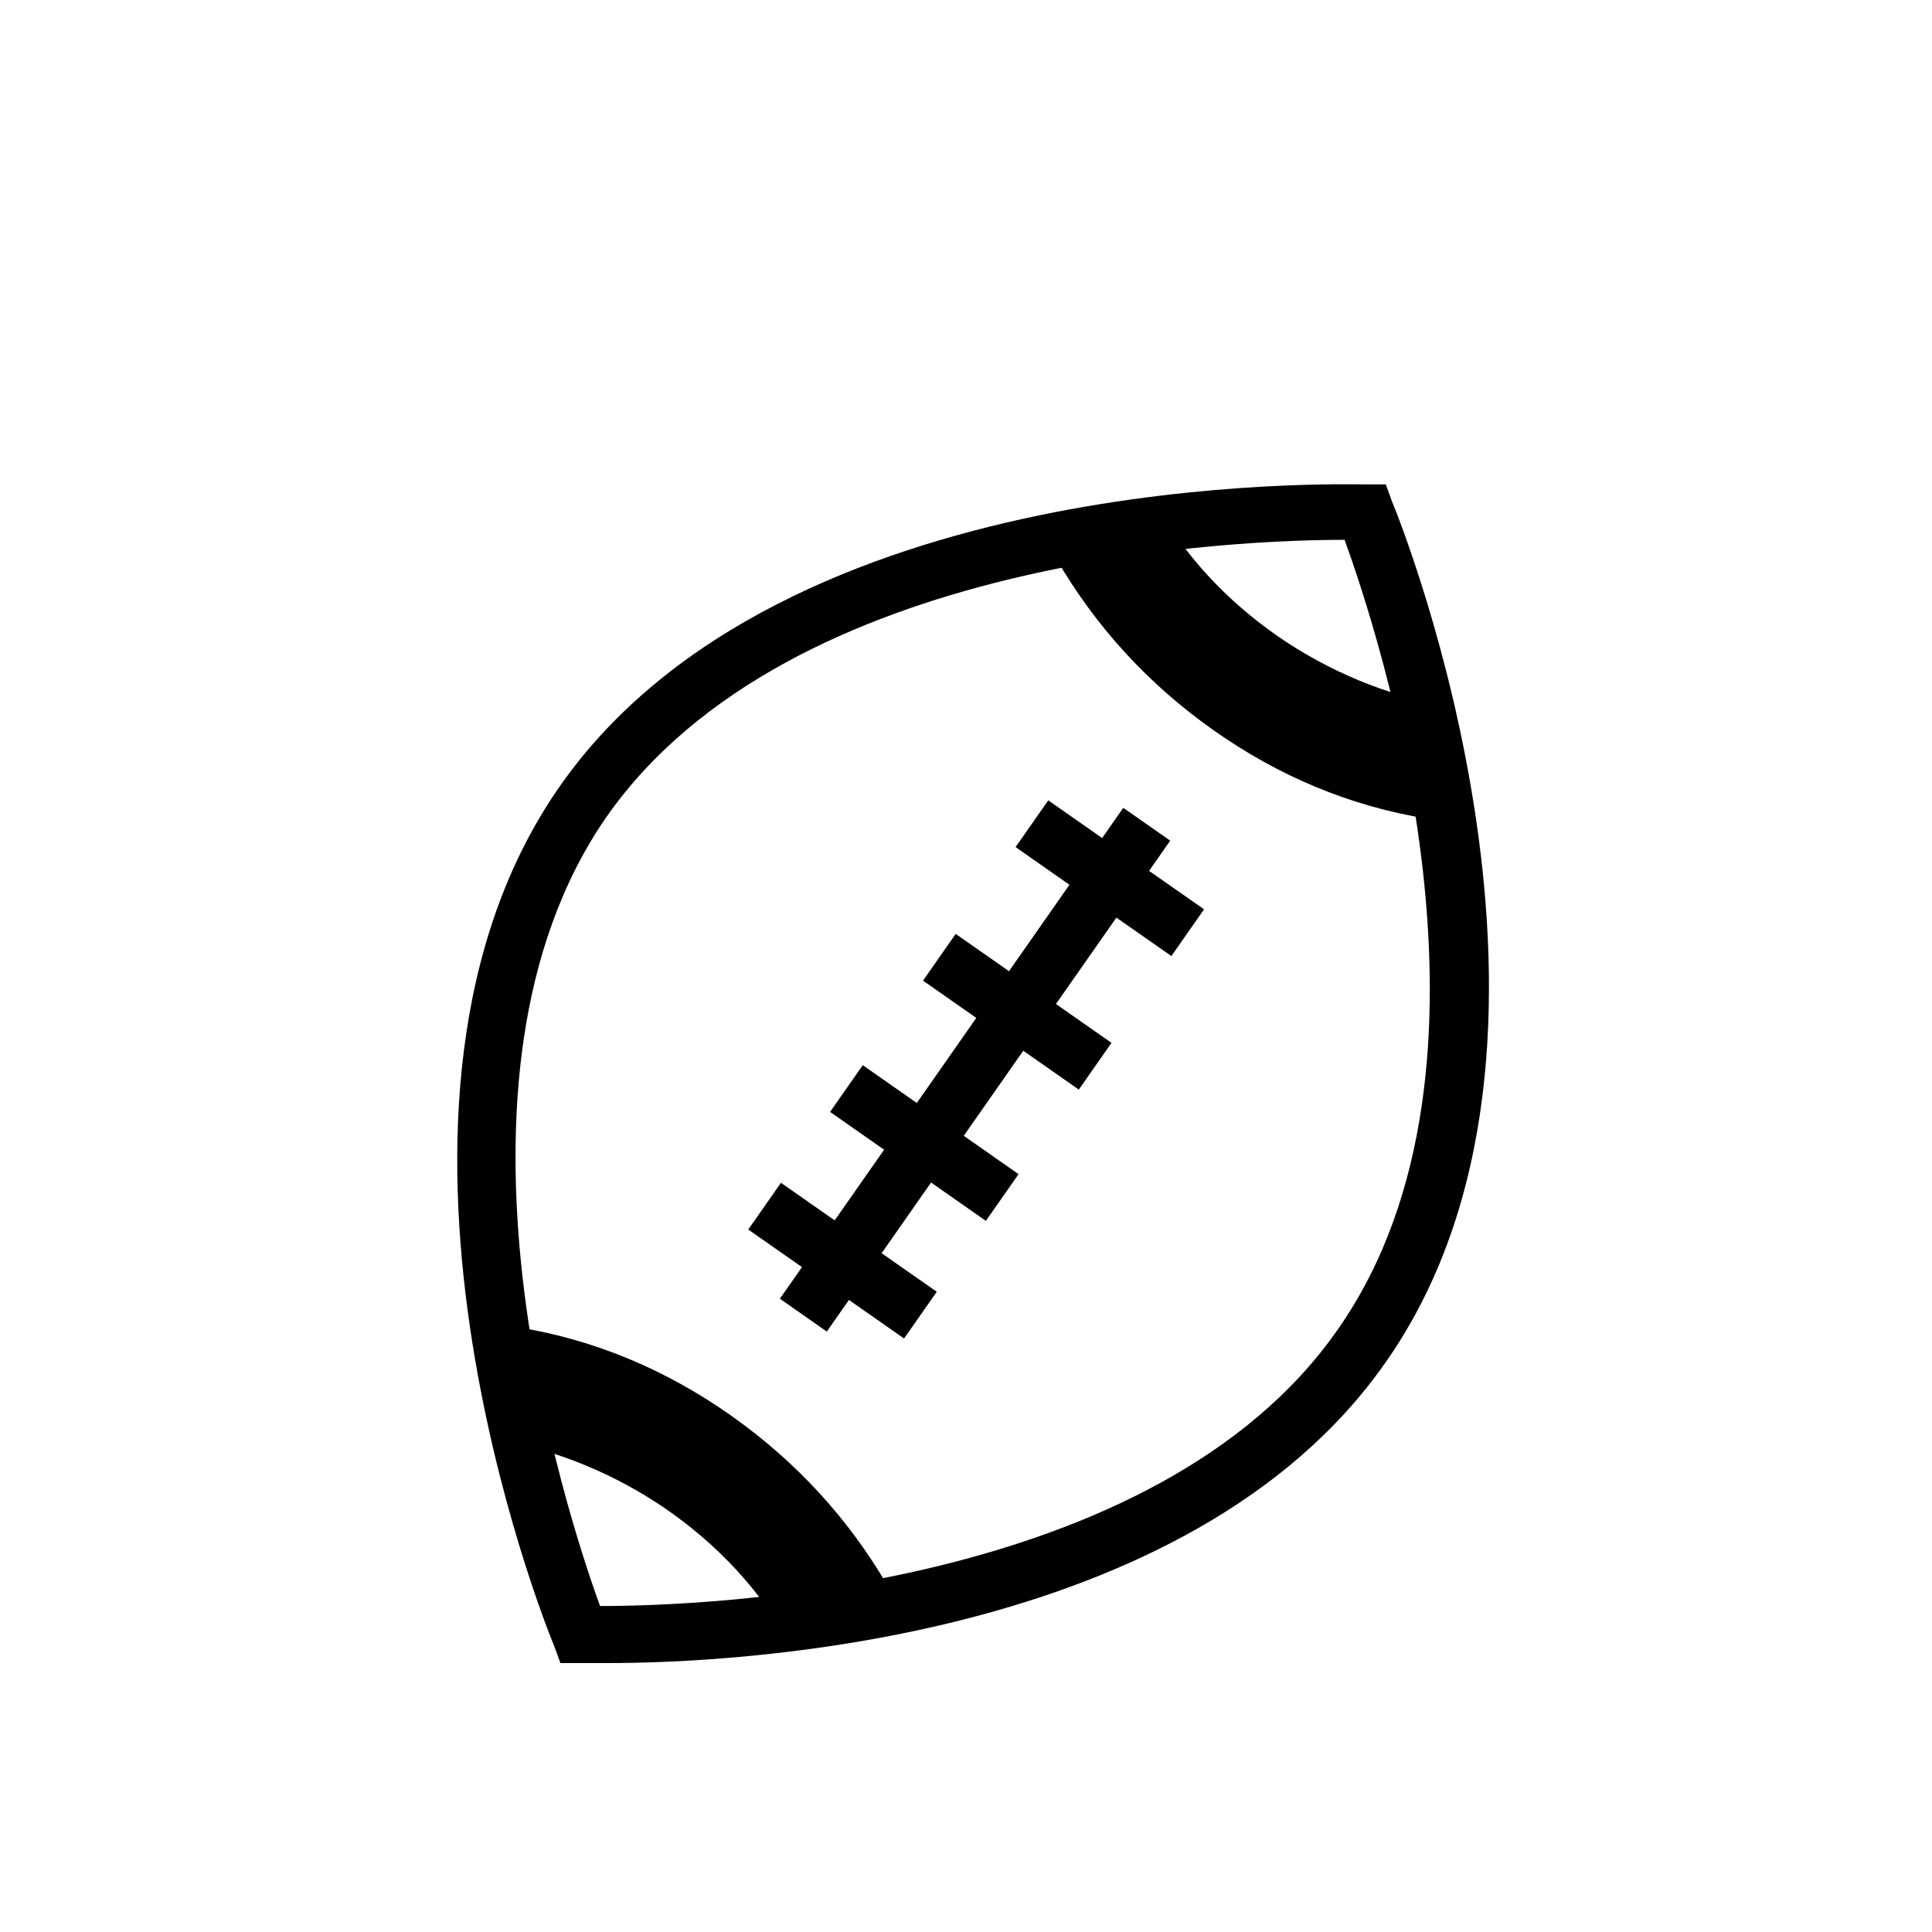 <?xml version="1.0" encoding="UTF-8"?>
<!-- Uploaded to: SVG Repo, www.svgrepo.com, Generator: SVG Repo Mixer Tools -->
<svg fill="#000000" width="800px" height="800px" version="1.1" viewBox="144 144 512 512" xmlns="http://www.w3.org/2000/svg">
 <g>
  <path d="m305.11 584.73h-7.559-5.039l-1.68-4.617c-2.519-5.879-57.52-143.59 1.68-227.97l6.297 4.199-6.297-4.199c59.199-84.387 207.4-79.77 213.7-79.77h5.039l1.68 4.617c2.519 5.879 57.52 143.59-1.68 227.97-52.059 74.73-174.23 79.77-206.14 79.77zm-2.098-15.117c0.418 0 0.418 0 0 0 26.449 0 147.36-3.777 195.64-73.473 48.703-69.695 10.496-184.73 1.68-209.08-26.449 0-146.95 3.777-195.64 73.473-48.281 69.695-10.496 184.73-1.68 209.08z"/>
  <path d="m353.39 579.69c-7.977-14.273-18.895-26.031-32.746-35.688-13.434-9.238-28.551-15.535-44.504-18.473l5.039-29.809c20.57 3.359 39.465 11.336 56.68 23.512 17.215 12.176 31.066 27.289 41.562 45.344z"/>
  <path d="m522.17 360.95c-20.57-3.359-39.465-11.336-56.68-23.512-17.215-12.176-31.066-27.289-41.562-45.344l26.031-15.113c7.977 14.273 18.895 26.031 32.746 35.688 13.434 9.238 28.551 15.535 44.504 18.473z"/>
  <path d="m388.61 403.88 8.66-12.387 41.289 28.875-8.66 12.387z"/>
  <path d="m413.14 368.49 8.66-12.387 41.289 28.875-8.66 12.387z"/>
  <path d="m363.98 438.67 8.66-12.387 41.289 28.875-8.66 12.387z"/>
  <path d="m350.72 488.17 90.969-130.04 12.383 8.664-90.969 130.04z"/>
  <path d="m342.3 469.84 8.66-12.387 41.289 28.875-8.66 12.387z"/>
  <path d="m350.72 488.17 90.969-130.04 12.383 8.664-90.969 130.04z"/>
 </g>
</svg>